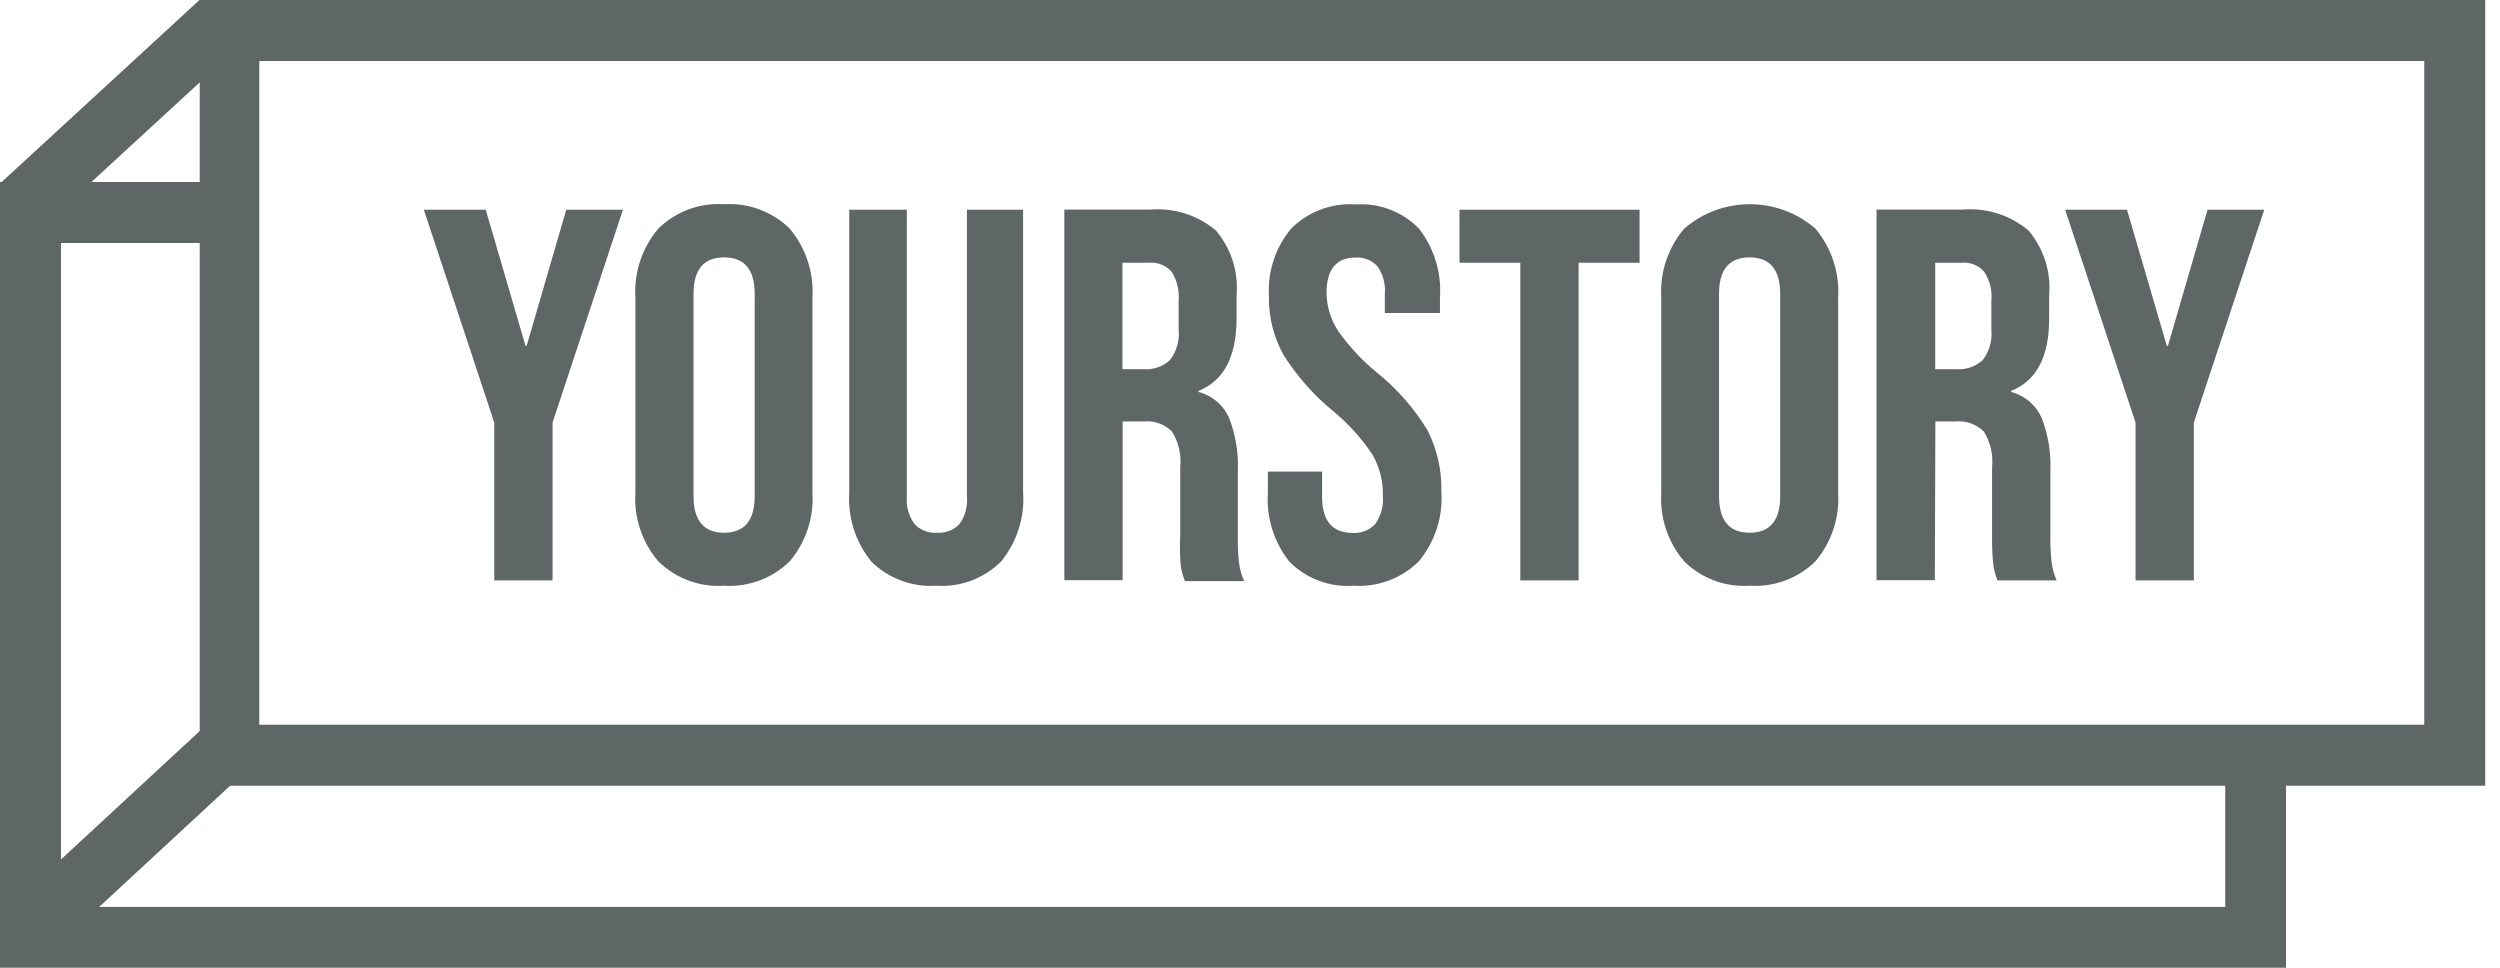 <svg width="124" height="48" viewBox="0 0 124 48" fill="none" xmlns="http://www.w3.org/2000/svg">
<g clip-path="url(#clip0_10241_308)">
<path d="M24.515 28.787H27.407V20.958L30.898 10.404H28.086L26.12 17.158H26.067L24.092 10.404H21.023L24.515 20.958L24.515 28.787ZM35.906 29.052C37.114 29.131 38.304 28.69 39.169 27.844C39.971 26.892 40.377 25.675 40.297 24.431V14.768C40.377 13.525 39.971 12.299 39.169 11.338C38.305 10.492 37.114 10.051 35.906 10.13C34.698 10.051 33.517 10.492 32.653 11.338C31.851 12.29 31.436 13.516 31.515 14.759V24.431C31.436 25.675 31.842 26.892 32.653 27.844C33.517 28.69 34.698 29.131 35.906 29.052ZM34.399 14.574C34.399 13.375 34.901 12.766 35.915 12.766C36.929 12.766 37.432 13.375 37.432 14.574V24.608C37.432 25.816 36.929 26.424 35.915 26.424C34.91 26.424 34.399 25.816 34.399 24.608V14.574ZM46.443 29.052C47.633 29.131 48.797 28.699 49.652 27.852C50.437 26.891 50.834 25.666 50.746 24.423V10.404H47.959V24.634C48.003 25.119 47.871 25.613 47.58 26.001C47.298 26.292 46.901 26.451 46.487 26.424C46.072 26.459 45.658 26.301 45.367 26.001C45.076 25.604 44.935 25.119 44.979 24.634V10.404H42.123V24.431C42.043 25.675 42.44 26.9 43.225 27.861C44.08 28.699 45.252 29.131 46.443 29.052ZM55.683 20.905H56.724C57.244 20.852 57.764 21.037 58.134 21.407C58.46 21.936 58.602 22.554 58.54 23.171V26.53C58.513 27.015 58.522 27.5 58.557 27.985C58.593 28.276 58.663 28.549 58.769 28.823H61.714C61.573 28.523 61.485 28.197 61.449 27.861C61.405 27.438 61.388 27.015 61.397 26.592V23.329C61.432 22.439 61.282 21.557 60.965 20.728C60.682 20.093 60.127 19.617 59.448 19.441V19.388C60.709 18.885 61.335 17.677 61.335 15.764V14.627C61.432 13.472 61.062 12.326 60.312 11.435C59.404 10.668 58.231 10.298 57.05 10.395H52.791V28.779H55.683V20.905ZM55.683 13.031H56.997C57.42 12.996 57.834 13.163 58.117 13.481C58.381 13.913 58.505 14.415 58.46 14.927V16.346C58.513 16.884 58.363 17.431 58.028 17.863C57.676 18.18 57.208 18.348 56.724 18.312H55.674V13.031H55.683ZM67.136 29.052C68.336 29.131 69.517 28.69 70.372 27.844C71.174 26.874 71.58 25.639 71.492 24.378C71.519 23.329 71.28 22.289 70.813 21.354C70.152 20.261 69.305 19.3 68.318 18.498C67.568 17.889 66.916 17.184 66.36 16.399C65.999 15.844 65.805 15.191 65.796 14.53C65.796 13.357 66.281 12.775 67.242 12.775C67.648 12.749 68.044 12.908 68.318 13.207C68.6 13.604 68.732 14.098 68.688 14.582V15.526H71.422V14.768C71.51 13.533 71.139 12.317 70.381 11.338C69.561 10.5 68.415 10.06 67.242 10.139C66.052 10.059 64.888 10.492 64.042 11.338C63.257 12.281 62.86 13.489 62.94 14.715C62.922 15.72 63.169 16.707 63.654 17.589C64.324 18.656 65.17 19.617 66.149 20.411C66.889 21.028 67.533 21.742 68.071 22.544C68.424 23.162 68.609 23.867 68.591 24.581C68.635 25.084 68.503 25.578 68.212 25.992C67.921 26.301 67.515 26.459 67.092 26.433C66.087 26.433 65.576 25.833 65.576 24.643V23.391H62.886V24.44C62.807 25.674 63.186 26.9 63.962 27.87C64.791 28.699 65.955 29.14 67.136 29.052ZM75.407 28.787H78.299V13.031H81.323V10.404H72.391V13.031H75.407V28.787ZM86.781 29.052C87.989 29.131 89.179 28.69 90.043 27.844C90.846 26.892 91.251 25.675 91.172 24.431V14.768C91.251 13.525 90.846 12.299 90.043 11.338C88.174 9.725 85.406 9.725 83.536 11.338C82.734 12.29 82.32 13.516 82.399 14.759V24.431C82.32 25.675 82.725 26.892 83.536 27.844C84.391 28.69 85.573 29.131 86.781 29.052ZM85.264 14.574C85.264 13.375 85.767 12.766 86.781 12.766C87.794 12.766 88.297 13.375 88.297 14.574V24.608C88.297 25.816 87.794 26.424 86.781 26.424C85.775 26.424 85.264 25.816 85.264 24.608V14.574ZM95.995 20.905H96.991C97.511 20.852 98.031 21.037 98.401 21.407C98.728 21.936 98.869 22.554 98.807 23.171V26.53C98.798 27.006 98.816 27.482 98.86 27.95C98.895 28.241 98.966 28.514 99.072 28.787H102.008C101.876 28.479 101.787 28.161 101.752 27.826C101.708 27.403 101.691 26.98 101.699 26.556V23.329C101.735 22.439 101.585 21.557 101.268 20.728C100.985 20.093 100.43 19.617 99.751 19.441V19.388C101.021 18.885 101.647 17.677 101.638 15.764V14.627C101.735 13.472 101.364 12.326 100.615 11.435C99.707 10.668 98.534 10.298 97.353 10.395H93.076V28.779H95.968L95.995 20.905ZM95.995 13.031H97.308C97.731 12.996 98.137 13.163 98.419 13.481C98.693 13.913 98.825 14.415 98.772 14.927V16.346C98.825 16.884 98.675 17.431 98.34 17.863C97.987 18.18 97.52 18.348 97.035 18.312H95.986V13.031H95.995ZM105.923 28.787H108.815V20.958L112.306 10.404H109.494L107.528 17.158H107.475L105.5 10.404H102.431L105.923 20.958L105.923 28.787Z" fill="#5F6766"/>
<path d="M120.243 0H9.906V38.971H123.267V0H120.243ZM120.243 35.947H12.86V3.024H120.243V35.947Z" fill="#5F6766"/>
<path d="M111.633 38.486C111.192 38.477 110.76 38.372 110.372 38.177V44.984H3.024V12.053H11.436C11.012 11.056 11.145 9.91 11.78 9.028H0V48H113.387V38.169C112.823 38.38 112.232 38.486 111.633 38.486Z" fill="#5F6766"/>
<path d="M13.473 37.067L2.364 47.347L0.23 45.214L11.34 34.933L13.473 37.067ZM12.027 2.134L2.196 11.18L0.062 9.046L9.894 0C9.894 0.009 12.027 2.134 12.027 2.134Z" fill="#5F6766"/>
</g>
<defs>
<clipPath id="clip0_10241_308">
<rect width="123.267" height="48" fill="white"/>
</clipPath>
</defs>
</svg>
